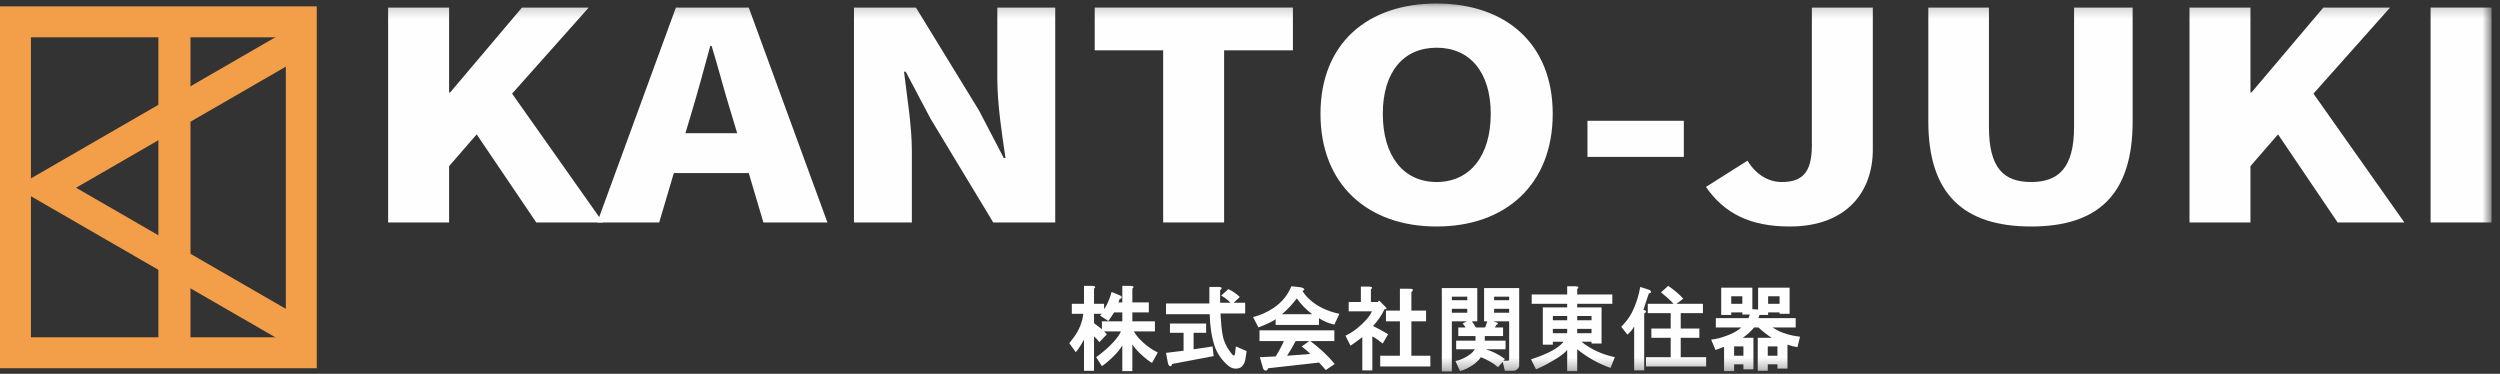 <?xml version="1.0" encoding="UTF-8"?>
<svg width="214px" height="32px" viewBox="0 0 214 32" version="1.1" xmlns="http://www.w3.org/2000/svg" xmlns:xlink="http://www.w3.org/1999/xlink">
    <rect x="0" y="0" width="214" height="32" fill="#333333" stroke="none"/>
    <!-- Generator: Sketch 62 (91390) - https://sketch.com -->
    <title>header-logo-white</title>
    <desc>Created with Sketch.</desc>
    <defs>
        <polygon id="path-1" points="0 31.698 213.276 31.698 213.276 0.2 0 0.2"></polygon>
    </defs>
    <g id="Page-1" stroke="none" stroke-width="1" fill="none" fill-rule="evenodd">
        <g id="Group-28">
            <polygon id="Fill-1" fill="#F39E48" points="25.791 1.908 1.324 16.034 25.791 30.159 25.791 27.202 6.512 16.071 25.791 4.94"></polygon>
            <path d="M0,31.522 L27.115,31.522 L27.115,0.546 L0,0.546 L0,31.522 Z M2.648,28.872 L24.466,28.872 L24.466,3.194 L2.648,3.194 L2.648,28.872 Z" id="Fill-2" fill="#F39E48"></path>
            <polygon id="Fill-3" fill="#F39E48" points="13.557 29.082 16.305 29.082 16.305 0.755 13.557 0.755"></polygon>
            <g id="Group-27" transform="translate(0, 0.102)">
                <path d="M95.365,26.639 C95.201,26.905 95.038,27.15 94.875,27.375 L94.17,26.915 C94.21,26.854 94.251,26.803 94.292,26.762 L93.648,26.762 L93.648,27.559 C93.873,27.723 94.098,27.896 94.323,28.08 L94.323,27.406 L96.07,27.406 L96.07,26.639 L95.365,26.639 Z M93.648,24.616 L93.648,25.903 L94.507,25.903 L94.507,26.363 C94.568,26.282 94.64,26.169 94.721,26.026 C94.906,25.658 95.048,25.28 95.151,24.892 L95.825,25.167 C95.887,25.188 95.937,25.219 95.978,25.26 C96.04,25.321 96.04,25.382 95.978,25.443 C95.958,25.464 95.917,25.474 95.856,25.474 C95.814,25.577 95.774,25.679 95.733,25.781 L96.07,25.781 L96.07,24.37 L96.806,24.37 C97.052,24.391 97.092,24.473 96.929,24.616 L96.929,25.781 L98.339,25.781 L98.339,26.639 L96.929,26.639 L96.929,27.406 L98.861,27.406 L98.861,28.264 L97.052,28.264 C97.174,28.469 97.317,28.663 97.481,28.847 C97.971,29.378 98.513,29.787 99.106,30.073 L98.615,30.962 C98.349,30.82 98.012,30.554 97.603,30.165 C97.317,29.9 97.092,29.634 96.929,29.368 L96.929,31.667 L96.07,31.667 L96.07,29.46 C95.927,29.726 95.682,30.032 95.334,30.38 C94.967,30.748 94.629,31.034 94.323,31.238 L93.832,30.472 C94.404,30.063 94.906,29.624 95.334,29.153 C95.661,28.785 95.866,28.489 95.948,28.264 L94.507,28.264 C94.588,28.346 94.67,28.428 94.752,28.509 L94.108,29.184 C93.986,29.021 93.832,28.857 93.648,28.693 L93.648,31.637 L92.79,31.637 L92.79,28.969 C92.524,29.46 92.289,29.818 92.085,30.042 L91.533,29.276 C91.675,29.092 91.809,28.919 91.931,28.755 C92.381,28.142 92.646,27.477 92.729,26.762 L91.747,26.762 L91.747,25.903 L92.79,25.903 L92.79,24.37 L93.526,24.37 C93.771,24.391 93.812,24.473 93.648,24.616 L93.648,24.616 Z" id="Fill-4" fill="#FEFEFE"></path>
                <path d="M103.245,28.387 L102.172,28.387 L102.172,29.797 L103.797,29.552 L103.889,30.38 L100.332,31.054 C100.312,31.156 100.281,31.218 100.24,31.238 C100.199,31.258 100.148,31.248 100.087,31.208 C100.026,31.146 99.984,31.054 99.964,30.932 L99.811,30.104 L101.314,29.92 L101.314,28.387 L100.148,28.387 L100.148,27.59 L103.245,27.59 L103.245,28.387 Z M104.563,24.616 C104.543,24.657 104.502,24.697 104.441,24.738 L104.441,25.811 L105.33,25.811 C105.146,25.607 104.88,25.403 104.533,25.198 L105.146,24.646 C105.534,24.83 105.861,25.055 106.127,25.321 L105.606,25.811 L106.587,25.811 L106.587,26.731 L104.471,26.731 C104.512,27.508 104.573,28.121 104.655,28.571 C104.757,29.123 105.003,29.644 105.391,30.134 C105.473,30.237 105.534,30.298 105.575,30.318 C105.656,30.38 105.708,30.298 105.729,30.073 L105.79,29.552 L106.71,29.951 L106.618,30.564 C106.597,30.707 106.566,30.83 106.526,30.932 C106.444,31.135 106.331,31.279 106.188,31.361 C105.82,31.524 105.473,31.473 105.146,31.208 C104.594,30.738 104.206,30.186 103.981,29.552 C103.715,28.755 103.572,27.835 103.552,26.793 L99.811,26.793 L99.811,25.873 L103.521,25.873 L103.521,24.462 L104.318,24.462 C104.522,24.462 104.604,24.514 104.563,24.616 L104.563,24.616 Z" id="Fill-6" fill="#FEFEFE"></path>
                <path d="M110.91,29.092 C110.685,29.521 110.439,29.941 110.174,30.349 L112.167,30.196 C111.983,30.012 111.738,29.797 111.431,29.552 L112.075,29.092 L110.91,29.092 Z M109.745,26.793 L112.32,26.793 C111.809,26.405 111.37,25.954 111.002,25.443 C110.675,25.893 110.256,26.343 109.745,26.793 L109.745,26.793 Z M114.221,29.092 L112.167,29.092 C112.985,29.705 113.68,30.36 114.252,31.054 L113.486,31.576 C113.302,31.35 113.107,31.136 112.903,30.932 L108.549,31.422 C108.528,31.503 108.488,31.565 108.426,31.606 C108.385,31.626 108.335,31.626 108.273,31.606 C108.191,31.586 108.13,31.493 108.089,31.33 L107.844,30.472 L109.193,30.41 C109.458,30.002 109.694,29.563 109.898,29.092 L107.813,29.092 L107.813,28.172 L114.221,28.172 L114.221,29.092 Z M111.493,24.799 C111.635,25.045 111.83,25.28 112.075,25.505 C112.729,26.118 113.588,26.537 114.651,26.762 L114.221,27.682 C113.731,27.58 113.291,27.396 112.903,27.13 L112.903,27.712 L109.193,27.712 L109.193,27.222 C108.948,27.406 108.457,27.641 107.721,27.927 L107.261,27.038 C107.915,26.874 108.508,26.608 109.04,26.241 C109.734,25.771 110.236,25.157 110.542,24.401 L111.37,24.493 C111.696,24.595 111.738,24.697 111.493,24.799 L111.493,24.799 Z" id="Fill-8" fill="#FEFEFE"></path>
                <path d="M120.936,24.769 C120.916,24.81 120.875,24.851 120.814,24.891 L120.814,26.486 L122.071,26.486 L122.071,27.406 L120.814,27.406 L120.814,30.349 L122.439,30.349 L122.439,31.269 L118.146,31.269 L118.146,30.349 L119.832,30.349 L119.832,27.406 L118.637,27.406 L118.637,26.486 L119.832,26.486 L119.832,24.616 L120.691,24.616 C120.895,24.616 120.977,24.667 120.936,24.769 M117.349,24.677 L117.349,25.75 L117.932,25.75 L118.054,25.627 L118.575,26.148 C118.739,26.312 118.718,26.384 118.514,26.363 C118.289,26.854 117.962,27.334 117.533,27.804 C117.962,28.009 118.391,28.244 118.821,28.51 L118.361,29.307 C118.013,29.021 117.717,28.816 117.471,28.693 L117.471,31.606 L116.613,31.606 L116.613,28.755 C116.306,29 115.969,29.245 115.601,29.491 L115.172,28.632 C115.519,28.469 115.847,28.264 116.153,28.019 C116.807,27.488 117.236,26.997 117.441,26.547 L115.448,26.547 L115.448,25.75 L116.49,25.75 L116.49,24.432 L117.226,24.432 C117.471,24.452 117.512,24.534 117.349,24.677" id="Fill-10" fill="#FEFEFE"></path>
                <mask id="mask-2" fill="white">
                    <use xlink:href="#path-1"></use>
                </mask>
                <g id="Clip-13"></g>
                <path d="M127.896,26.67 L129.184,26.67 L129.184,26.333 L127.896,26.333 L127.896,26.67 Z M127.896,25.597 L129.184,25.597 L129.184,25.29 L127.896,25.29 L127.896,25.597 Z M129.184,27.406 L127.835,27.406 L128.111,27.498 C128.151,27.518 128.182,27.539 128.203,27.559 C128.223,27.6 128.223,27.631 128.203,27.651 C128.182,27.672 128.151,27.682 128.111,27.682 L127.957,27.927 L128.663,27.927 L128.663,28.663 L127.099,28.663 L127.099,29.061 L128.877,29.061 L128.877,29.797 L127.191,29.797 C127.824,30.002 128.366,30.278 128.816,30.625 L128.693,30.778 L129.031,30.778 C129.092,30.778 129.132,30.768 129.153,30.748 C129.173,30.728 129.184,30.686 129.184,30.625 L129.184,27.406 Z M124.278,26.67 L125.596,26.67 L125.596,26.333 L124.278,26.333 L124.278,26.67 Z M124.278,25.597 L125.596,25.597 L125.596,25.29 L124.278,25.29 L124.278,25.597 Z M126.455,27.406 L125.995,27.406 C126.118,27.57 126.23,27.743 126.332,27.927 L127.13,27.927 L127.314,27.406 L127.038,27.406 L127.038,24.554 L130.042,24.554 L130.042,31.146 C130.042,31.31 129.981,31.432 129.858,31.514 C129.776,31.595 129.674,31.637 129.552,31.637 L128.816,31.637 L128.632,30.87 L128.233,31.33 C127.824,30.982 127.333,30.697 126.762,30.472 C126.639,30.676 126.424,30.89 126.118,31.115 C125.729,31.381 125.351,31.565 124.983,31.667 L124.585,30.809 C125.034,30.707 125.453,30.513 125.842,30.226 C126.026,30.084 126.158,29.941 126.24,29.797 L124.646,29.797 L124.646,29.061 L126.302,29.061 L126.302,28.663 L124.83,28.663 L124.83,27.927 L125.443,27.927 C125.402,27.825 125.321,27.712 125.198,27.59 L125.566,27.406 L124.278,27.406 L124.278,31.698 L123.42,31.698 L123.42,24.554 L126.455,24.554 L126.455,27.406 Z" id="Fill-12" fill="#FEFEFE" mask="url(#mask-2)"></path>
                <path d="M135.009,28.418 L136.235,28.418 L136.235,28.05 L135.009,28.05 L135.009,28.418 Z M135.009,27.314 L136.235,27.314 L136.235,26.946 L135.009,26.946 L135.009,27.314 Z M132.924,28.418 L134.151,28.418 L134.151,28.05 L132.924,28.05 L132.924,28.418 Z M132.924,27.314 L134.151,27.314 L134.151,26.946 L132.924,26.946 L132.924,27.314 Z M135.009,24.646 L135.009,25.106 L138.014,25.106 L138.014,25.903 L135.009,25.903 L135.009,26.21 L137.094,26.21 L137.094,29.307 L136.236,29.307 L136.236,29.153 L135.377,29.153 C136.154,29.787 137.104,30.226 138.229,30.472 L137.861,31.391 C136.859,31.044 135.909,30.513 135.009,29.797 L135.009,31.667 L134.151,31.667 L134.151,29.858 C133.987,30.063 133.68,30.308 133.231,30.594 C132.638,30.962 132.055,31.269 131.483,31.514 L131.054,30.656 C132.465,30.206 133.394,29.705 133.844,29.153 L132.924,29.153 L132.924,29.399 L132.066,29.399 L132.066,26.21 L134.151,26.21 L134.151,25.903 L131.115,25.903 L131.115,25.106 L134.151,25.106 L134.151,24.401 L134.887,24.401 C135.132,24.421 135.173,24.504 135.009,24.646 L135.009,24.646 Z" id="Fill-14" fill="#FEFEFE" mask="url(#mask-2)"></path>
                <path d="M143.502,25.903 L145.771,25.903 L145.771,26.701 L143.87,26.701 L143.87,28.019 L145.464,28.019 L145.464,28.816 L143.87,28.816 L143.87,30.472 L146.047,30.472 L146.047,31.269 L140.896,31.269 L140.896,30.472 L143.012,30.472 L143.012,28.816 L141.356,28.816 L141.356,28.019 L143.012,28.019 L143.012,26.701 L141.049,26.701 L141.049,25.903 L143.257,25.903 C142.95,25.577 142.592,25.249 142.184,24.922 L142.797,24.37 C143.39,24.779 143.819,25.147 144.085,25.474 L143.502,25.903 Z M141.264,24.769 C141.345,24.83 141.356,24.891 141.295,24.953 C141.253,24.994 141.203,25.014 141.141,25.014 C140.957,25.546 140.804,26.016 140.681,26.425 C140.866,26.466 140.937,26.527 140.896,26.609 C140.876,26.65 140.824,26.69 140.743,26.731 L140.743,31.606 L139.884,31.606 L139.884,27.835 C139.762,28.08 139.567,28.315 139.302,28.54 L138.78,27.866 C139.169,27.478 139.475,27.068 139.7,26.639 C140.048,25.924 140.283,25.198 140.405,24.462 L141.08,24.677 C141.161,24.698 141.223,24.728 141.264,24.769 L141.264,24.769 Z" id="Fill-15" fill="#FEFEFE" mask="url(#mask-2)"></path>
                <path d="M151.351,25.903 L152.332,25.903 L152.332,25.259 L151.351,25.259 L151.351,25.903 Z M151.321,30.349 L152.149,30.349 L152.149,29.552 L151.321,29.552 L151.321,30.349 Z M148.439,30.349 L149.236,30.349 L149.236,29.552 L148.439,29.552 L148.439,30.349 Z M148.193,25.903 L149.144,25.903 L149.144,25.259 L148.193,25.259 L148.193,25.903 Z M150.002,26.363 L150.493,26.394 L150.493,24.523 L153.191,24.523 L153.191,26.762 L152.332,26.762 L152.332,26.639 L151.351,26.639 L151.351,26.854 L150.616,26.854 L150.523,27.13 L153.712,27.13 L153.712,27.927 L151.719,27.927 C151.862,28.009 152.005,28.091 152.149,28.172 C152.639,28.438 153.283,28.622 154.08,28.724 L153.865,29.613 C153.579,29.573 153.293,29.501 153.007,29.399 L153.007,31.453 L152.149,31.453 L152.149,31.085 L151.321,31.085 L151.321,31.637 L150.462,31.637 L150.462,28.816 L151.658,28.816 C151.249,28.551 150.871,28.254 150.523,27.927 L150.155,27.927 C149.89,28.254 149.562,28.551 149.174,28.816 L150.094,28.816 L150.094,31.514 L149.236,31.514 L149.236,31.085 L148.439,31.085 L148.439,31.667 L147.58,31.667 L147.58,29.582 C147.335,29.685 147.09,29.777 146.844,29.858 L146.476,28.969 C146.824,28.929 147.151,28.857 147.458,28.755 C148.173,28.53 148.704,28.254 149.052,27.927 L146.875,27.927 L146.875,27.13 L149.665,27.13 C149.706,27.028 149.746,26.926 149.787,26.823 L149.144,26.823 L149.144,26.639 L148.193,26.639 L148.193,26.854 L147.335,26.854 L147.335,24.523 L150.002,24.523 L150.002,26.363 Z" id="Fill-16" fill="#FEFEFE" mask="url(#mask-2)"></path>
                <polygon id="Fill-17" fill="#FEFEFE" mask="url(#mask-2)" points="33.224 0.546 38.442 0.546 38.442 7.815 38.53 7.815 44.68 0.546 50.394 0.546 43.835 7.913 51.618 18.94 45.905 18.94 40.803 11.399 38.442 14.119 38.442 18.94 33.224 18.94"></polygon>
                <path d="M63.102,11.3 L62.636,9.743 C62.053,7.913 61.499,5.713 60.916,3.834 L60.799,3.834 C60.275,5.762 59.692,7.913 59.138,9.743 L58.671,11.3 L63.102,11.3 Z M64.093,14.712 L57.68,14.712 L56.427,18.94 L51.122,18.94 L57.855,0.546 L64.093,0.546 L70.827,18.94 L65.347,18.94 L64.093,14.712 Z" id="Fill-18" fill="#FEFEFE" mask="url(#mask-2)"></path>
                <path d="M73.1,0.546 L78.405,0.546 L83.798,9.347 L85.925,13.427 L86.071,13.427 C85.78,11.473 85.371,8.828 85.371,6.628 L85.371,0.546 L90.327,0.546 L90.327,18.94 L85.022,18.94 L79.658,10.064 L77.53,6.035 L77.385,6.035 C77.618,8.087 78.055,10.608 78.055,12.833 L78.055,18.94 L73.1,18.94 L73.1,0.546 Z" id="Fill-19" fill="#FEFEFE" mask="url(#mask-2)"></path>
                <polygon id="Fill-20" fill="#FEFEFE" mask="url(#mask-2)" points="99.567 4.205 93.708 4.205 93.708 0.546 110.673 0.546 110.673 4.205 104.784 4.205 104.784 18.94 99.567 18.94"></polygon>
                <path d="M127.608,9.644 C127.608,6.084 125.83,3.982 122.973,3.982 C120.117,3.982 118.368,6.084 118.368,9.644 C118.368,13.229 120.117,15.479 122.973,15.479 C125.83,15.479 127.608,13.229 127.608,9.644 M113.034,9.644 C113.034,3.612 117.056,0.2 122.973,0.2 C128.891,0.2 132.913,3.636 132.913,9.644 C132.913,15.676 128.891,19.286 122.973,19.286 C117.056,19.286 113.034,15.676 113.034,9.644" id="Fill-21" fill="#FEFEFE" mask="url(#mask-2)"></path>
                <polygon id="Fill-22" fill="#FEFEFE" mask="url(#mask-2)" points="135.886 13.328 144.136 13.328 144.136 10.237 135.886 10.237"></polygon>
                <path d="M146.03,15.899 L149.586,13.649 C150.344,14.91 151.452,15.479 152.501,15.479 C154.192,15.479 155.095,14.762 155.095,12.363 L155.095,0.546 L160.313,0.546 L160.313,12.71 C160.313,16.319 158.069,19.286 153.201,19.286 C149.82,19.286 147.604,18.173 146.03,15.899" id="Fill-23" fill="#FEFEFE" mask="url(#mask-2)"></path>
                <path d="M165.064,10.287 L165.064,0.546 L170.253,0.546 L170.253,10.757 C170.253,14.243 171.477,15.479 173.867,15.479 C176.228,15.479 177.54,14.243 177.54,10.757 L177.54,0.546 L182.554,0.546 L182.554,10.287 C182.554,16.492 179.639,19.286 173.867,19.286 C168.067,19.286 165.064,16.492 165.064,10.287" id="Fill-24" fill="#FEFEFE" mask="url(#mask-2)"></path>
                <polygon id="Fill-25" fill="#FEFEFE" mask="url(#mask-2)" points="187.421 0.546 192.639 0.546 192.639 7.815 192.726 7.815 198.877 0.546 204.59 0.546 198.032 7.913 205.814 18.94 200.101 18.94 195 11.399 192.639 14.119 192.639 18.94 187.421 18.94"></polygon>
                <polygon id="Fill-26" fill="#FEFEFE" mask="url(#mask-2)" points="208.058 18.94 213.276 18.94 213.276 0.546 208.058 0.546"></polygon>
            </g>
        </g>
    </g>
</svg>